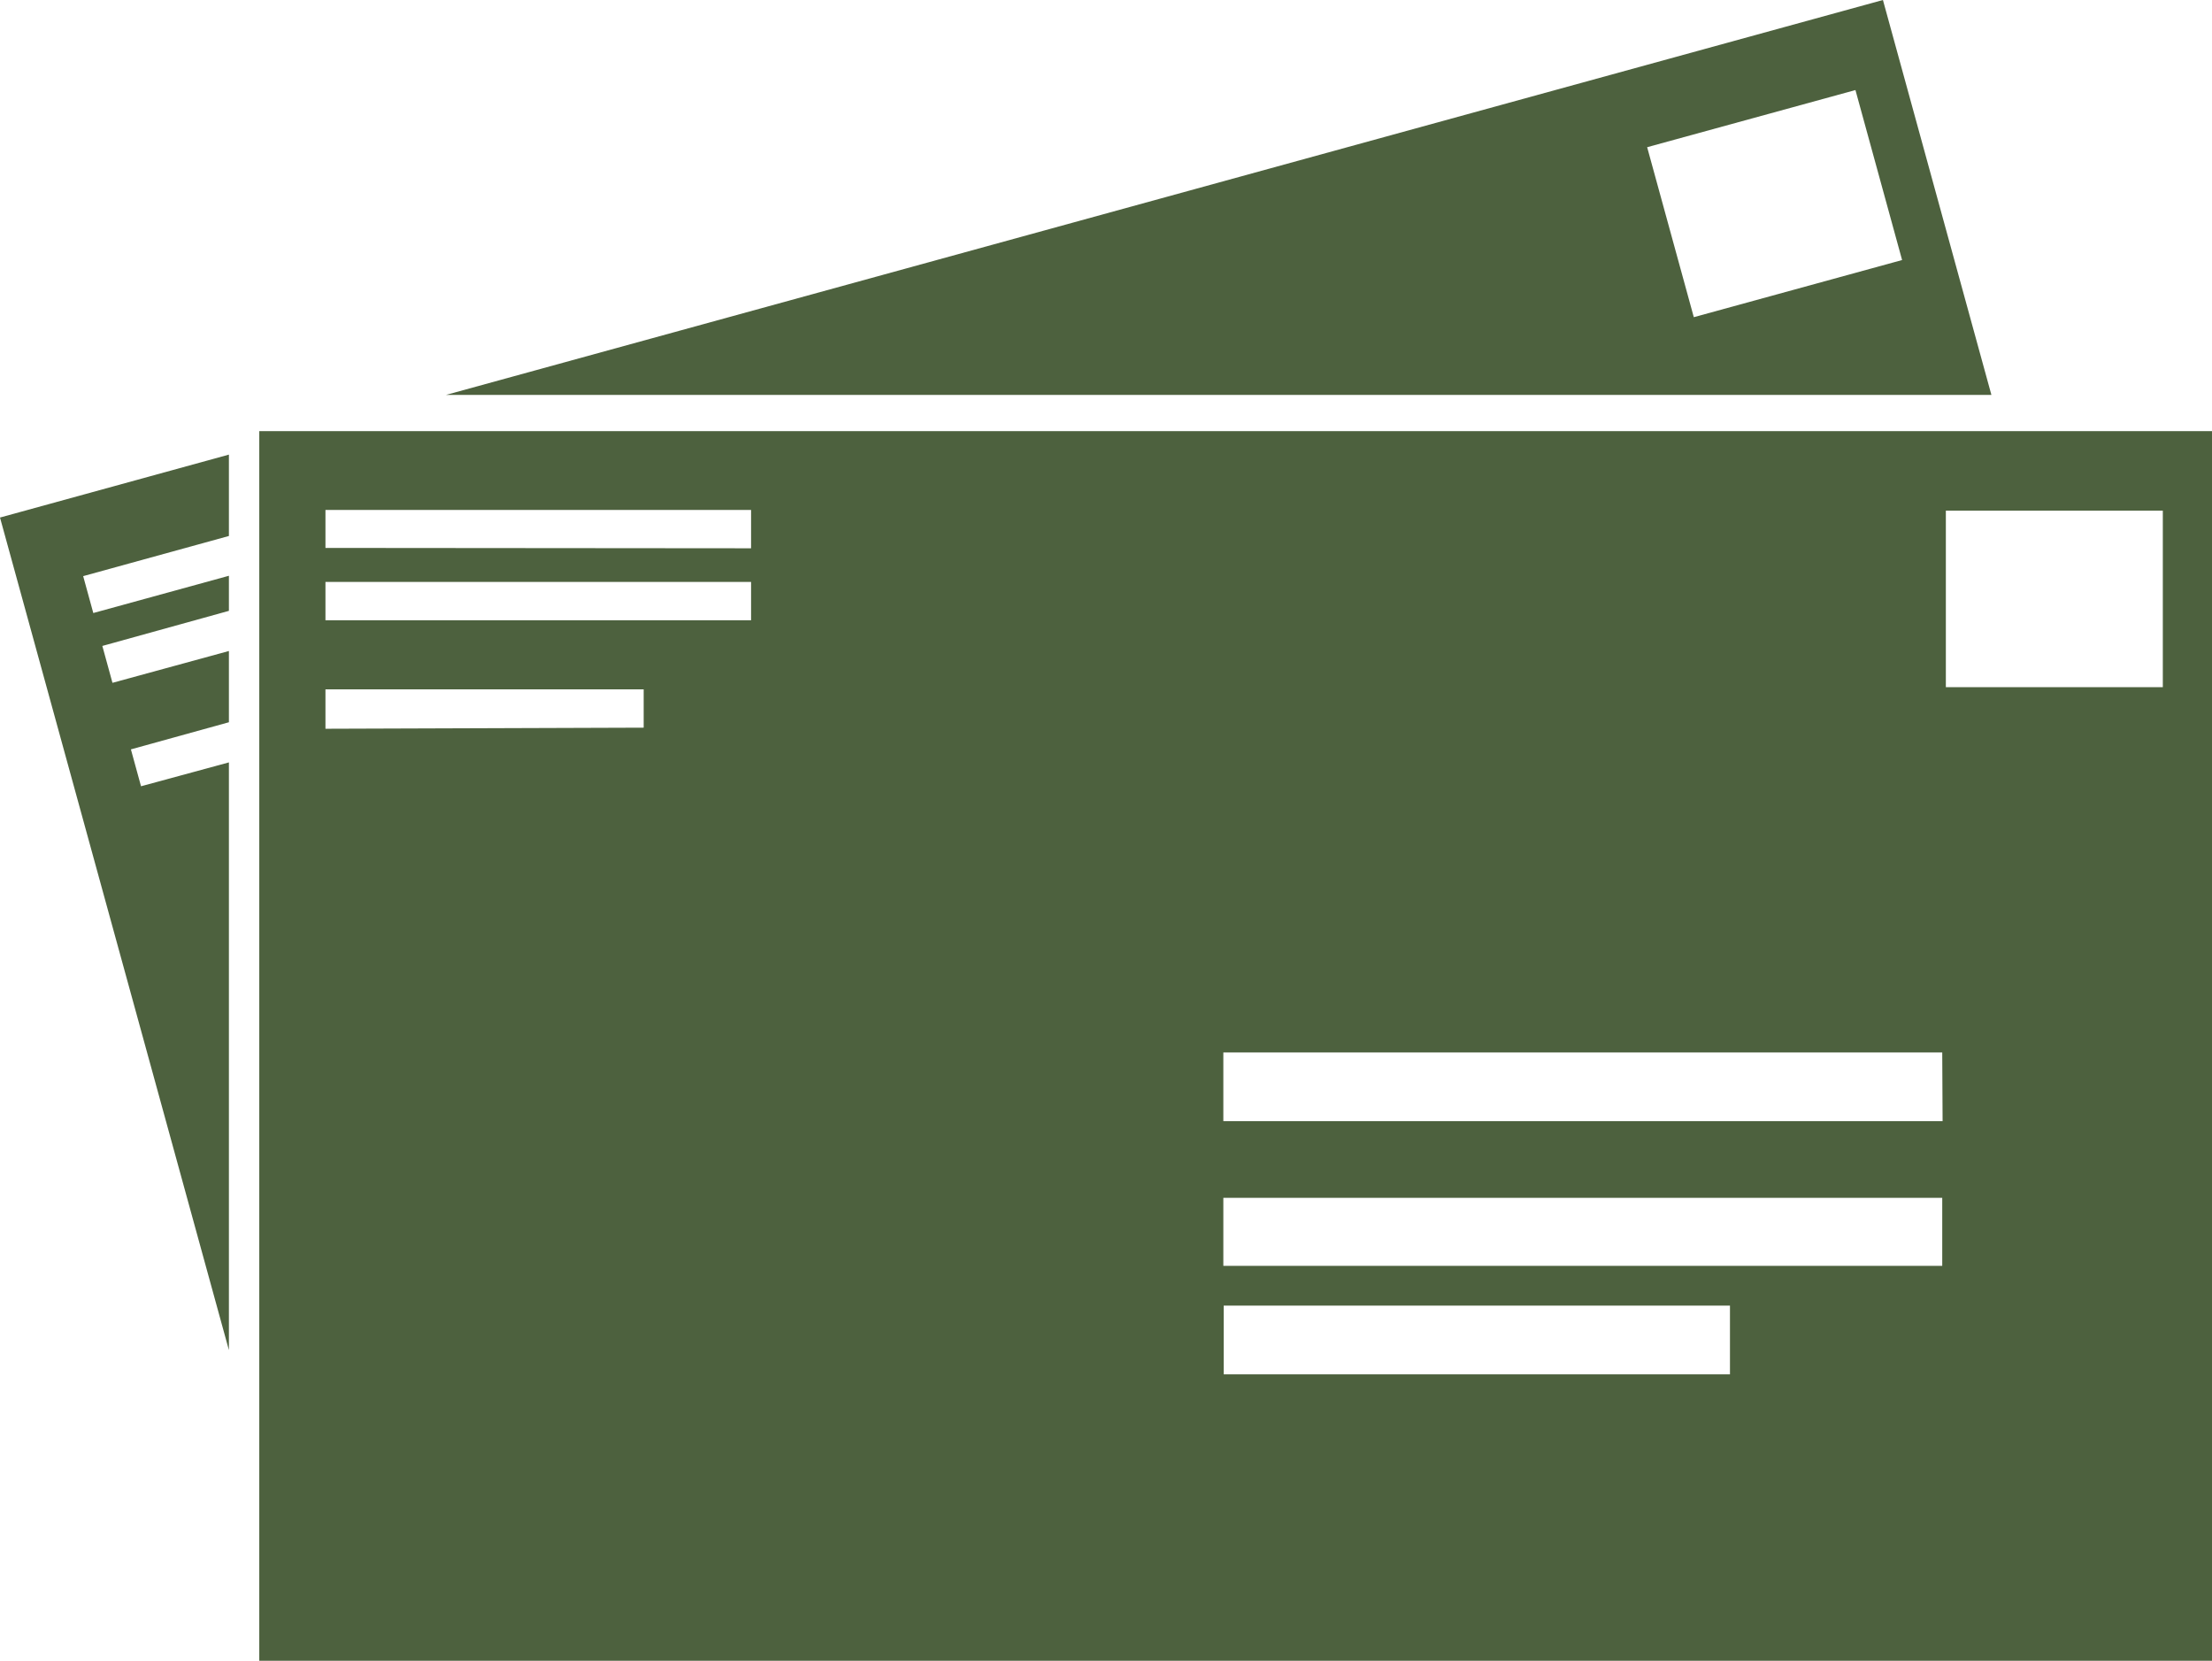 <svg xmlns="http://www.w3.org/2000/svg" viewBox="0 0 61.17 45.92">
  <title>Asset 5</title>
  <g id="Layer_2" data-name="Layer 2">
    <g id="Layer_1-2" data-name="Layer 1" style="fill:#fff">
      <g>
        <path d="M52.07,0,12.33,10.92H55.07ZM45.55,4.07l5.76-1.58,1.29,4.7L46.84,8.77Z" fill="#4d613e"/>
        <polygon points="6.33 37.33 6.33 21.08 3.9 21.74 3.62 20.72 6.33 19.97 6.33 18 3.11 18.88 2.83 17.86 6.33 16.89 6.33 15.92 2.58 16.95 2.3 15.93 6.33 14.82 6.33 12.57 0 14.31 6.33 37.33" fill="#4d613e"/>
        <path d="M7.17,11.92v34h54v-34Zm46.64,2.2h6V19h-6ZM53.71,35H33.83V33.12H53.71Zm-5.87,3h-14V36.1h14Zm5.88-7H33.83V29.1H53.71ZM9,15.15V14.1H20.77v1.06Zm0,2V16.09H20.77v1.06Zm0,3V19.06H17.8v1.06Z" fill="#4d613e"/>
      </g>
    </g>
  </g>
</svg>
